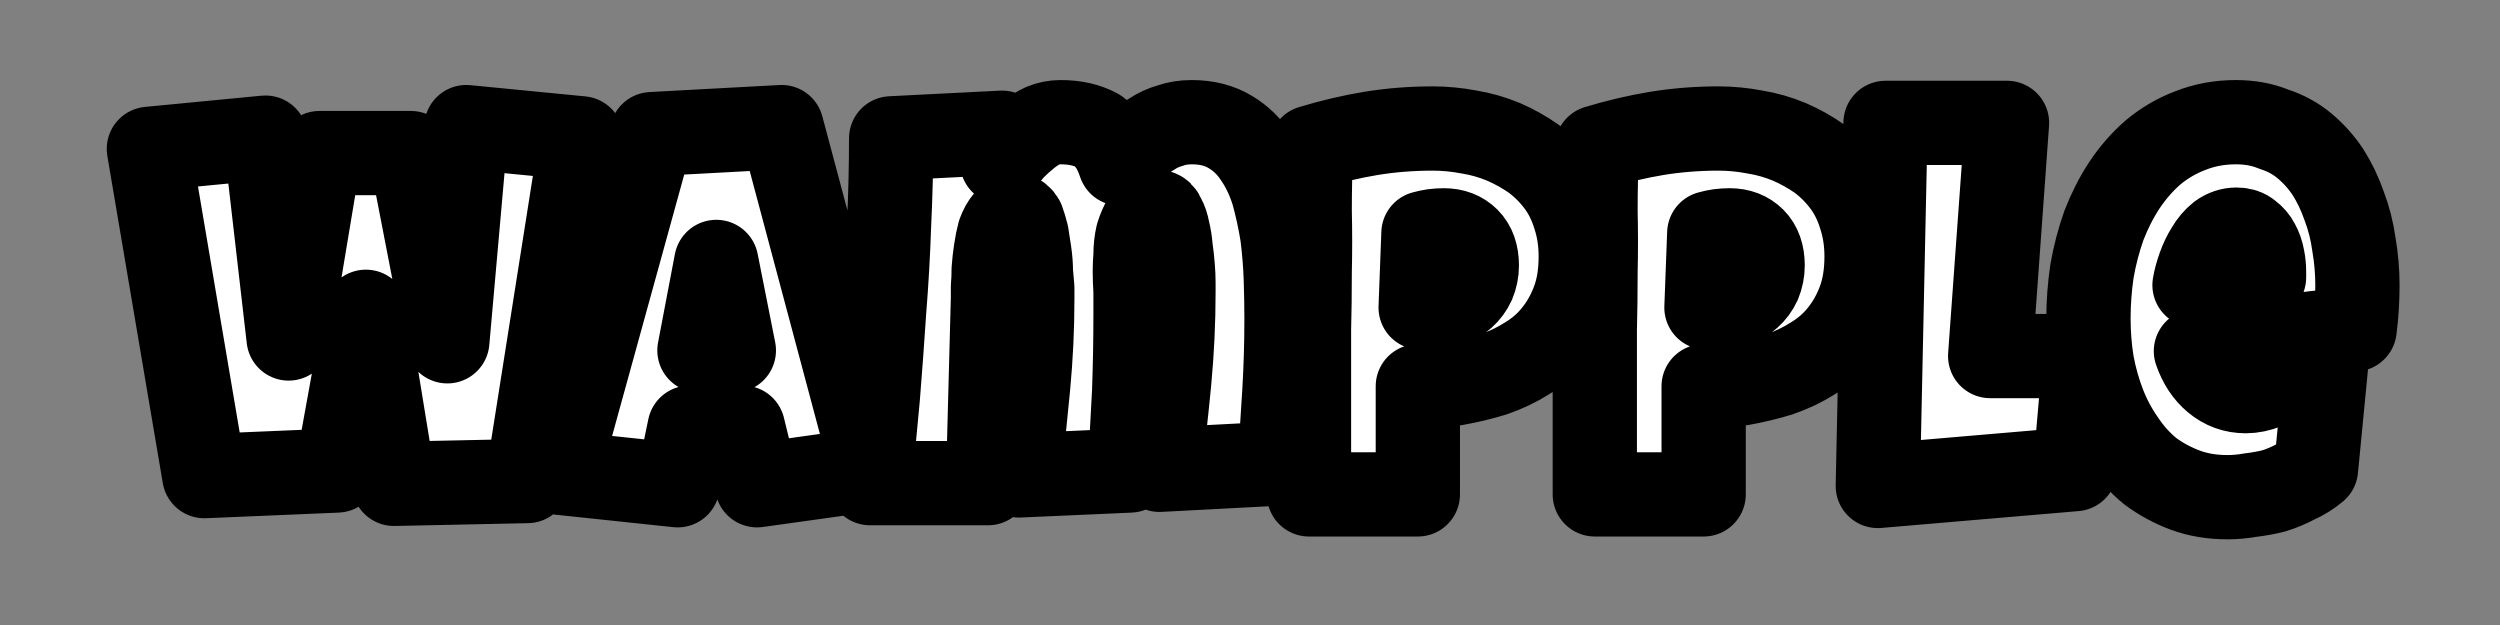 <svg height="89" width="356" viewBox="0 0 356 89" xmlns="http://www.w3.org/2000/svg" version="1.2">
	<rect x="0" y="0" width="356" height="89" fill="#808080" stroke="none"/>
	<title>logo wampple</title>
	<style>
		.s0 { paint-order:stroke fill markers;stroke: #000000;stroke-width: 12;stroke-linejoin: round;;fill: #ffffff } 
	</style>
	<path d="m66.4 18.1l16.4 1.6-7.7 48.8-19 0.4-4-24.5-4.1 22.6-18.9 0.8-7.9-46.6 16.6-1.6 3.3 28.6 4.4-26.4h13l5.2 26.8zm44.9 0l13 48.7-16.5 2.3-2-8.2h-7.6l-1.7 8.2-17-1.8 13.3-48.2zm-11.7 31.8h4.9l-2.5-12.6zm83.6-4.5q0 5.2-0.3 10.3-0.3 5.1-0.7 10.3l-17.1 0.9q0.8-6.3 1.4-12.6 0.6-6.4 0.6-12.7 0-0.4 0-1.4 0-1-0.1-2.2-0.1-1.3-0.3-2.7-0.1-1.3-0.4-2.5-0.2-1.1-0.6-1.8-0.3-0.8-0.8-0.8-1.2 0-1.9 1-0.6 1-1 2.3-0.3 1.3-0.3 2.8-0.1 1.3-0.1 2.2 0 1.5 0.1 3 0 1.6 0 3.2 0 5.6-0.2 11.1-0.3 5.6-0.6 11.2l-15.8 0.7q0.7-6.3 1.3-12.6 0.6-6.3 0.6-12.6 0-0.4 0-1.5-0.1-1-0.2-2.3 0-1.3-0.2-2.7-0.2-1.4-0.4-2.6-0.3-1.2-0.6-2-0.4-0.7-0.9-0.7-0.9 0-1.4 0.7-0.6 0.7-1 1.8-0.3 1.1-0.5 2.5-0.2 1.3-0.3 2.7 0 1.3-0.1 2.4 0 1.1 0 1.6l-0.7 26.4h-16.8q0.5-6.1 1.1-12.2 0.5-6.2 0.9-12.3 0.5-6.2 0.7-12.3 0.3-6.2 0.3-12.3l15.8-0.8v4.2q0.7-1 1.6-2 1-1 2-1.8 1.1-0.9 2.2-1.4 1.2-0.5 2.5-0.5 1.6 0 2.9 0.3 1.3 0.3 2.4 0.9 1 0.7 1.8 1.8 0.8 1.1 1.4 2.9 1.1-1.3 2.2-2.4 1.1-1.1 2.3-1.8 1.2-0.8 2.6-1.2 1.4-0.5 3.1-0.5 3.2 0 5.5 1.4 2.2 1.3 3.7 3.6 1.5 2.2 2.4 5.1 0.8 2.9 1.3 6 0.4 3.2 0.5 6.2 0.1 3.1 0.1 5.7zm41.9-8.9q0 3.6-1 6.3-1 2.7-2.7 4.8-1.6 2-3.9 3.4-2.2 1.4-4.8 2.3-2.6 0.8-5.4 1.3-2.7 0.4-5.4 0.4v15.4h-15.5q0-4.1 0-8 0-3.9 0-7.8 0-3.8 0-7.7 0.1-3.9 0.1-8.1 0.1-4.4 0-8.8 0-4.5 0.2-9 4.3-1.3 8.5-2 4.3-0.7 8.8-0.7 2.6 0 5.2 0.5 2.5 0.4 4.9 1.4 2.3 1 4.3 2.4 2 1.5 3.5 3.5 1.5 2 2.3 4.6 0.9 2.7 0.9 5.8zm-14.8 1.3q0-2.4-1.3-3.7-1.3-1.3-3.4-1.3-0.7 0-1.5 0.1-0.7 0.1-1.4 0.3l-0.4 10.6q0.5 0.1 0.9 0.1 0.4 0 0.9 0 1.2 0 2.3-0.5 1.1-0.4 2-1.2 0.9-0.8 1.4-1.9 0.5-1.2 0.5-2.5zm55.5-1.3q0 3.6-1 6.3-1 2.7-2.7 4.8-1.6 2-3.9 3.4-2.2 1.4-4.8 2.3-2.6 0.8-5.4 1.3-2.7 0.4-5.4 0.4v15.4h-15.5q0-4.1 0-8 0-3.9 0-7.8 0-3.8 0-7.7 0.1-3.9 0.1-8.1 0.1-4.4 0-8.8 0-4.5 0.2-9 4.3-1.3 8.5-2 4.3-0.7 8.8-0.7 2.6 0 5.2 0.5 2.5 0.4 4.9 1.4 2.3 1 4.3 2.4 2 1.5 3.5 3.5 1.5 2 2.3 4.6 0.9 2.7 0.9 5.8zm-14.8 1.3q0-2.4-1.3-3.7-1.3-1.3-3.4-1.3-0.7 0-1.5 0.1-0.7 0.1-1.4 0.3l-0.4 10.6q0.5 0.1 0.9 0.1 0.4 0 0.9 0 1.2 0 2.3-0.5 1.1-0.4 2-1.2 0.9-0.8 1.4-1.9 0.5-1.2 0.5-2.5zm32.4 12.9h13.5l-1.4 16.1-28.1 2.4 1.1-51.7h17.3zm52.3-10.1q0 3.2-0.4 6.3-5.7 0.4-11.3 1.3-5.7 0.9-11.3 1.8 0.9 2.6 2.7 4.1 1.9 1.6 4.4 1.6 1.4 0 2.9-0.6 1.6-0.5 3.2-1.3 1.6-0.8 3-1.8 1.4-0.9 2.5-1.7l-1.6 16.5q-1.3 1.1-2.9 1.8-1.5 0.8-3.1 1.3-1.6 0.4-3.3 0.6-1.7 0.3-3.3 0.3-3.3 0-6-1-2.7-1-5-2.7-2.2-1.8-3.8-4.2-1.7-2.4-2.8-5.2-1.1-2.8-1.7-6-0.5-3.1-0.5-6.4 0-3.3 0.5-6.7 0.6-3.4 1.7-6.5 1.2-3.1 2.9-5.7 1.8-2.7 4.1-4.7 2.4-2 5.3-3.1 3-1.2 6.5-1.2 3 0 5.4 1 2.5 0.8 4.4 2.4 1.9 1.6 3.3 3.7 1.4 2.2 2.3 4.8 1 2.6 1.4 5.5 0.5 2.9 0.5 5.8zm-13.3-1.1v-0.8q0-1-0.2-2-0.2-1.1-0.7-2-0.4-0.8-1.2-1.4-0.7-0.6-1.8-0.6-1.3 0-2.4 0.8-1 0.8-1.7 2-0.7 1.1-1.2 2.5-0.5 1.4-0.7 2.6z" aria-label="wampple" class="s0" id="bold"></path>
</svg>